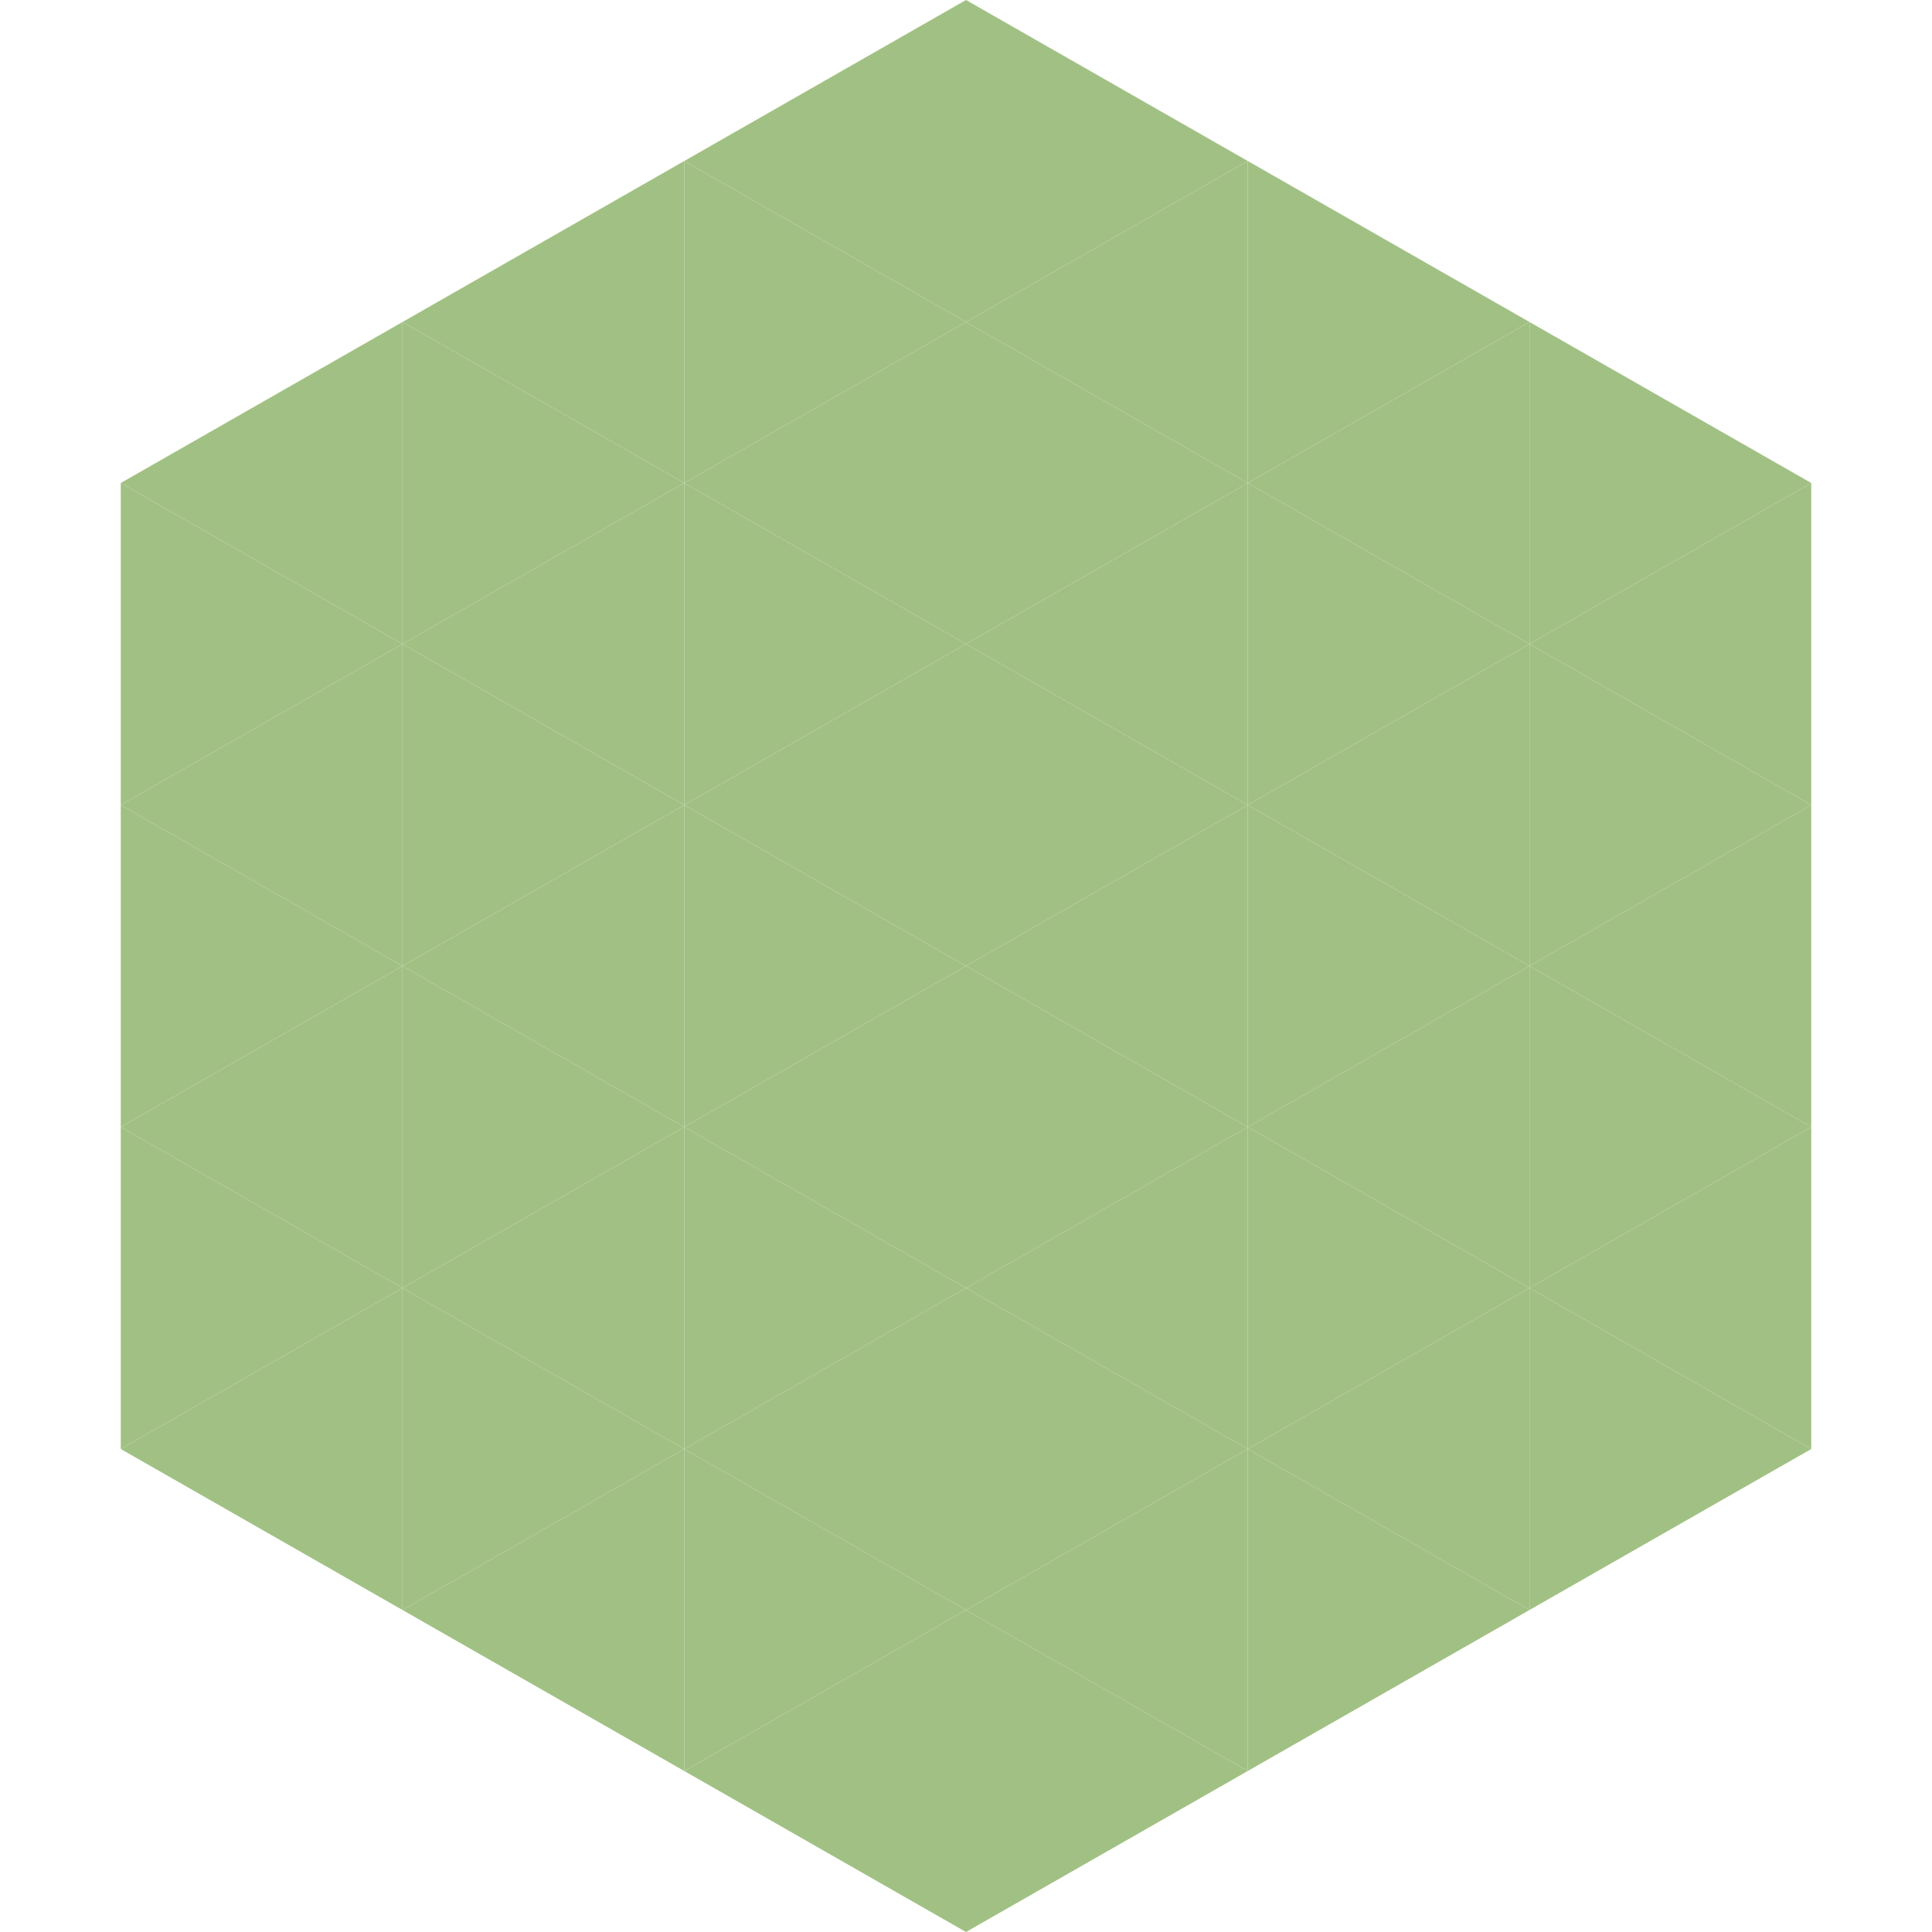 <?xml version="1.0"?>
<!-- Generated by SVGo -->
<svg width="240" height="240"
     xmlns="http://www.w3.org/2000/svg"
     xmlns:xlink="http://www.w3.org/1999/xlink">
<polygon points="50,40 15,60 50,80" style="fill:rgb(161,193,132)" />
<polygon points="190,40 225,60 190,80" style="fill:rgb(161,193,132)" />
<polygon points="15,60 50,80 15,100" style="fill:rgb(161,193,132)" />
<polygon points="225,60 190,80 225,100" style="fill:rgb(161,193,132)" />
<polygon points="50,80 15,100 50,120" style="fill:rgb(161,193,132)" />
<polygon points="190,80 225,100 190,120" style="fill:rgb(161,193,132)" />
<polygon points="15,100 50,120 15,140" style="fill:rgb(161,193,132)" />
<polygon points="225,100 190,120 225,140" style="fill:rgb(161,193,132)" />
<polygon points="50,120 15,140 50,160" style="fill:rgb(161,193,132)" />
<polygon points="190,120 225,140 190,160" style="fill:rgb(161,193,132)" />
<polygon points="15,140 50,160 15,180" style="fill:rgb(161,193,132)" />
<polygon points="225,140 190,160 225,180" style="fill:rgb(161,193,132)" />
<polygon points="50,160 15,180 50,200" style="fill:rgb(161,193,132)" />
<polygon points="190,160 225,180 190,200" style="fill:rgb(161,193,132)" />
<polygon points="15,180 50,200 15,220" style="fill:rgb(255,255,255); fill-opacity:0" />
<polygon points="225,180 190,200 225,220" style="fill:rgb(255,255,255); fill-opacity:0" />
<polygon points="50,0 85,20 50,40" style="fill:rgb(255,255,255); fill-opacity:0" />
<polygon points="190,0 155,20 190,40" style="fill:rgb(255,255,255); fill-opacity:0" />
<polygon points="85,20 50,40 85,60" style="fill:rgb(161,193,132)" />
<polygon points="155,20 190,40 155,60" style="fill:rgb(161,193,132)" />
<polygon points="50,40 85,60 50,80" style="fill:rgb(161,193,132)" />
<polygon points="190,40 155,60 190,80" style="fill:rgb(161,193,132)" />
<polygon points="85,60 50,80 85,100" style="fill:rgb(161,193,132)" />
<polygon points="155,60 190,80 155,100" style="fill:rgb(161,193,132)" />
<polygon points="50,80 85,100 50,120" style="fill:rgb(161,193,132)" />
<polygon points="190,80 155,100 190,120" style="fill:rgb(161,193,132)" />
<polygon points="85,100 50,120 85,140" style="fill:rgb(161,193,132)" />
<polygon points="155,100 190,120 155,140" style="fill:rgb(161,193,132)" />
<polygon points="50,120 85,140 50,160" style="fill:rgb(161,193,132)" />
<polygon points="190,120 155,140 190,160" style="fill:rgb(161,193,132)" />
<polygon points="85,140 50,160 85,180" style="fill:rgb(161,193,132)" />
<polygon points="155,140 190,160 155,180" style="fill:rgb(161,193,132)" />
<polygon points="50,160 85,180 50,200" style="fill:rgb(161,193,132)" />
<polygon points="190,160 155,180 190,200" style="fill:rgb(161,193,132)" />
<polygon points="85,180 50,200 85,220" style="fill:rgb(161,193,132)" />
<polygon points="155,180 190,200 155,220" style="fill:rgb(161,193,132)" />
<polygon points="120,0 85,20 120,40" style="fill:rgb(161,193,132)" />
<polygon points="120,0 155,20 120,40" style="fill:rgb(161,193,132)" />
<polygon points="85,20 120,40 85,60" style="fill:rgb(161,193,132)" />
<polygon points="155,20 120,40 155,60" style="fill:rgb(161,193,132)" />
<polygon points="120,40 85,60 120,80" style="fill:rgb(161,193,132)" />
<polygon points="120,40 155,60 120,80" style="fill:rgb(161,193,132)" />
<polygon points="85,60 120,80 85,100" style="fill:rgb(161,193,132)" />
<polygon points="155,60 120,80 155,100" style="fill:rgb(161,193,132)" />
<polygon points="120,80 85,100 120,120" style="fill:rgb(161,193,132)" />
<polygon points="120,80 155,100 120,120" style="fill:rgb(161,193,132)" />
<polygon points="85,100 120,120 85,140" style="fill:rgb(161,193,132)" />
<polygon points="155,100 120,120 155,140" style="fill:rgb(161,193,132)" />
<polygon points="120,120 85,140 120,160" style="fill:rgb(161,193,132)" />
<polygon points="120,120 155,140 120,160" style="fill:rgb(161,193,132)" />
<polygon points="85,140 120,160 85,180" style="fill:rgb(161,193,132)" />
<polygon points="155,140 120,160 155,180" style="fill:rgb(161,193,132)" />
<polygon points="120,160 85,180 120,200" style="fill:rgb(161,193,132)" />
<polygon points="120,160 155,180 120,200" style="fill:rgb(161,193,132)" />
<polygon points="85,180 120,200 85,220" style="fill:rgb(161,193,132)" />
<polygon points="155,180 120,200 155,220" style="fill:rgb(161,193,132)" />
<polygon points="120,200 85,220 120,240" style="fill:rgb(161,193,132)" />
<polygon points="120,200 155,220 120,240" style="fill:rgb(161,193,132)" />
<polygon points="85,220 120,240 85,260" style="fill:rgb(255,255,255); fill-opacity:0" />
<polygon points="155,220 120,240 155,260" style="fill:rgb(255,255,255); fill-opacity:0" />
</svg>

